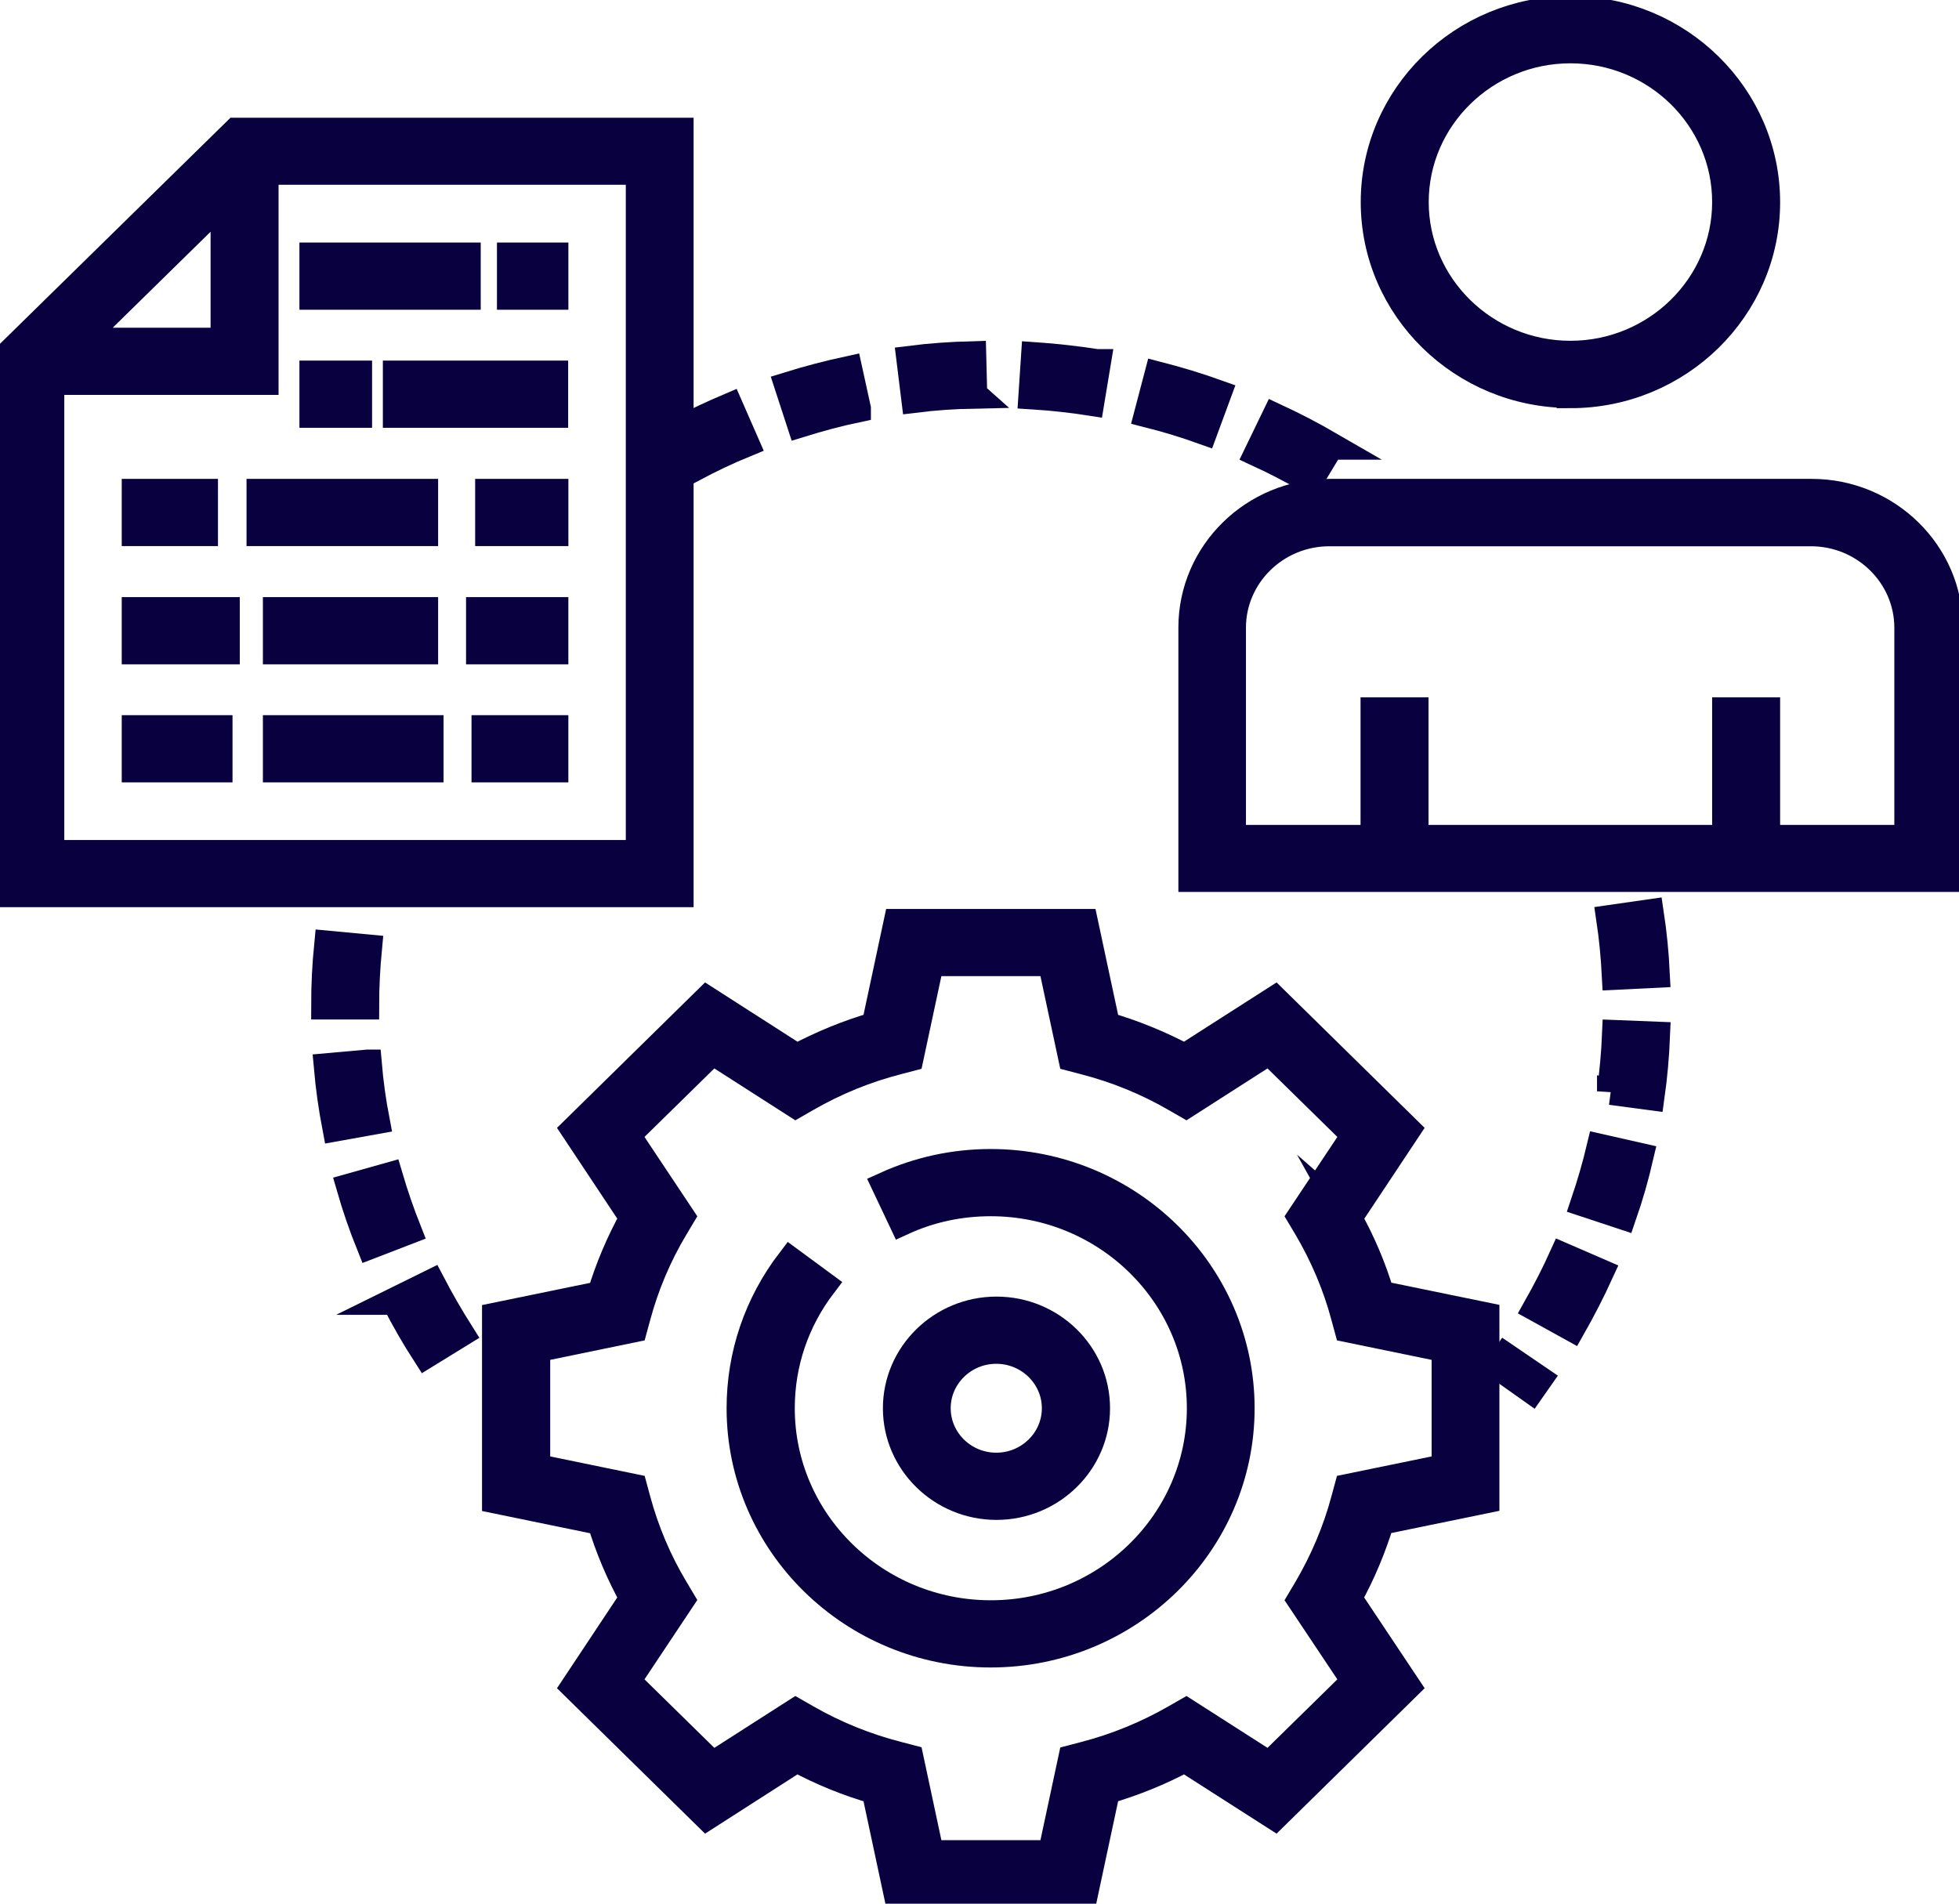 <svg width="71" height="69" viewBox="0 0 71 69" fill="none" xmlns="http://www.w3.org/2000/svg">
<g id="Capa_1" clip-path="url(#clip0_1_66274)">
<path id="Vector" d="M65.649 17.857H48.192C45.44 17.857 43.208 20.054 43.208 22.746V31.829H70.641V22.746C70.641 20.047 68.401 17.857 65.657 17.857H65.649ZM69.17 30.4H64.017V25.776H62.553V30.4H51.274V25.776H49.81V30.4H44.657V22.753C44.657 20.851 46.238 19.3 48.178 19.3H65.635C67.574 19.3 69.156 20.851 69.156 22.753V30.4H69.17Z" fill="#090040" stroke="#090040" stroke-miterlimit="10"/>
<path id="Vector_2" d="M24.638 16.141L25.099 16.974C25.721 16.643 26.365 16.335 27.017 16.069L26.439 14.748C25.831 15.006 25.224 15.293 24.638 15.595V4.768H8.557L0.366 12.802V32.382H24.638V16.141ZM8.132 7.216V12.378H2.862L8.125 7.216H8.132ZM23.181 30.946H1.83V13.814H9.596V6.196H23.181V30.939V30.946Z" fill="#090040" stroke="#090040" stroke-miterlimit="10"/>
<path id="Vector_3" d="M20.099 26.422H17.589V27.858H20.099V26.422Z" fill="#090040" stroke="#090040" stroke-miterlimit="10"/>
<path id="Vector_4" d="M15.576 26.422H10.028V27.858H15.576V26.422Z" fill="#090040" stroke="#090040" stroke-miterlimit="10"/>
<path id="Vector_5" d="M7.927 26.422H4.912V27.858H7.927V26.422Z" fill="#090040" stroke="#090040" stroke-miterlimit="10"/>
<path id="Vector_6" d="M20.099 22.143H17.391V23.579H20.099V22.143Z" fill="#090040" stroke="#090040" stroke-miterlimit="10"/>
<path id="Vector_7" d="M15.379 22.143H10.028V23.579H15.379V22.143Z" fill="#090040" stroke="#090040" stroke-miterlimit="10"/>
<path id="Vector_8" d="M8.191 22.143H4.912V23.579H8.191V22.143Z" fill="#090040" stroke="#090040" stroke-miterlimit="10"/>
<path id="Vector_9" d="M20.1 17.857H17.721V19.293H20.1V17.857Z" fill="#090040" stroke="#090040" stroke-miterlimit="10"/>
<path id="Vector_10" d="M15.379 17.857H9.435V19.293H15.379V17.857Z" fill="#090040" stroke="#090040" stroke-miterlimit="10"/>
<path id="Vector_11" d="M7.4 17.857H4.912V19.293H7.4V17.857Z" fill="#090040" stroke="#090040" stroke-miterlimit="10"/>
<path id="Vector_12" d="M20.092 13.57H14.376V15.006H20.092V13.57Z" fill="#090040" stroke="#090040" stroke-miterlimit="10"/>
<path id="Vector_13" d="M12.985 13.57H11.352V15.006H12.985V13.57Z" fill="#090040" stroke="#090040" stroke-miterlimit="10"/>
<path id="Vector_14" d="M20.1 9.291H18.511V10.727H20.1V9.291Z" fill="#090040" stroke="#090040" stroke-miterlimit="10"/>
<path id="Vector_15" d="M16.923 9.291H11.352V10.727H16.923V9.291Z" fill="#090040" stroke="#090040" stroke-miterlimit="10"/>
<path id="Vector_16" d="M56.917 14.295C60.833 14.295 64.017 11.172 64.017 7.331C64.017 3.49 60.833 0.359 56.917 0.359C53.001 0.359 49.817 3.482 49.817 7.324C49.817 11.165 53.001 14.288 56.917 14.288V14.295ZM56.917 1.795C60.028 1.795 62.553 4.279 62.553 7.324C62.553 10.368 60.02 12.852 56.917 12.852C53.813 12.852 51.281 10.368 51.281 7.324C51.281 4.279 53.813 1.795 56.917 1.795Z" fill="#090040" stroke="#090040" stroke-miterlimit="10"/>
<path id="Vector_17" d="M48.866 44.143L50.988 40.948L46.201 36.245L42.937 38.334C42.036 37.853 41.085 37.465 40.097 37.178L39.299 33.445H32.521L31.723 37.178C30.742 37.458 29.791 37.853 28.876 38.334L25.619 36.245L20.832 40.948L22.954 44.143C22.464 45.026 22.069 45.959 21.776 46.929L17.97 47.711V54.36L21.776 55.143C22.069 56.112 22.464 57.045 22.954 57.928L20.832 61.124L25.619 65.826L28.876 63.737C29.784 64.225 30.735 64.613 31.723 64.893L32.521 68.627H39.299L40.097 64.893C41.085 64.606 42.044 64.218 42.937 63.737L46.201 65.826L50.988 61.124L48.858 57.928C49.356 57.031 49.744 56.097 50.037 55.135L53.843 54.353V47.704L50.037 46.922C49.751 45.959 49.356 45.026 48.858 44.136L48.866 44.143ZM52.386 53.197L48.858 53.922L48.741 54.353C48.441 55.48 47.98 56.571 47.373 57.605L47.146 57.986L49.115 60.937L46.004 63.988L42.988 62.057L42.6 62.279C41.575 62.868 40.463 63.328 39.292 63.629L38.852 63.744L38.113 67.198H33.714L32.975 63.737L32.536 63.622C31.387 63.328 30.267 62.876 29.227 62.279L28.839 62.057L25.824 63.988L22.713 60.937L24.682 57.979L24.455 57.598C23.847 56.586 23.386 55.494 23.079 54.353L22.962 53.922L19.441 53.197V48.882L22.962 48.156L23.079 47.726C23.386 46.584 23.847 45.493 24.455 44.48L24.682 44.1L22.713 41.142L25.824 38.09L28.839 40.022L29.227 39.799C30.274 39.196 31.387 38.743 32.536 38.449L32.975 38.334L33.714 34.881H38.113L38.852 38.334L39.292 38.449C40.463 38.751 41.575 39.203 42.6 39.799L42.988 40.022L46.004 38.09L49.115 41.142L47.146 44.1L47.373 44.48C47.98 45.507 48.441 46.598 48.741 47.726L48.858 48.156L52.386 48.882V53.197Z" fill="#090040" stroke="#090040" stroke-miterlimit="10"/>
<path id="Vector_18" d="M35.91 42.147C34.578 42.147 33.297 42.427 32.096 42.972L32.711 44.272C33.714 43.812 34.79 43.583 35.91 43.583C40.104 43.583 43.515 46.929 43.515 51.043C43.515 55.157 40.104 58.503 35.91 58.503C31.716 58.503 28.305 55.157 28.305 51.043C28.305 49.413 28.832 47.869 29.82 46.57L28.649 45.708C27.463 47.259 26.834 49.104 26.834 51.043C26.834 55.947 30.903 59.939 35.903 59.939C40.902 59.939 44.971 55.947 44.971 51.043C44.971 46.139 40.902 42.147 35.903 42.147H35.91Z" fill="#090040" stroke="#090040" stroke-miterlimit="10"/>
<path id="Vector_19" d="M39.753 13.154C39.014 13.039 38.252 12.953 37.506 12.902L37.411 14.338C38.113 14.382 38.831 14.46 39.526 14.568L39.76 13.154H39.753Z" fill="#090040" stroke="#090040" stroke-miterlimit="10"/>
<path id="Vector_20" d="M31.064 14.805L30.757 13.405C30.025 13.563 29.286 13.757 28.568 13.98L29.015 15.351C29.688 15.143 30.376 14.956 31.064 14.812V14.805Z" fill="#090040" stroke="#090040" stroke-miterlimit="10"/>
<path id="Vector_21" d="M48.221 16.162C47.577 15.789 46.904 15.437 46.223 15.121L45.594 16.421C46.231 16.715 46.867 17.045 47.468 17.397L48.214 16.162H48.221Z" fill="#090040" stroke="#090040" stroke-miterlimit="10"/>
<path id="Vector_22" d="M44.13 14.267C43.427 14.015 42.695 13.793 41.971 13.606L41.605 14.999C42.285 15.171 42.973 15.38 43.632 15.617L44.13 14.267Z" fill="#090040" stroke="#090040" stroke-miterlimit="10"/>
<path id="Vector_23" d="M35.28 14.303L35.244 12.867C34.49 12.888 33.728 12.938 32.989 13.032L33.165 14.46C33.86 14.374 34.578 14.324 35.288 14.31L35.28 14.303Z" fill="#090040" stroke="#090040" stroke-miterlimit="10"/>
<path id="Vector_24" d="M14.332 47.158C14.668 47.819 15.041 48.465 15.444 49.09L16.681 48.329C16.308 47.74 15.957 47.13 15.634 46.512L14.324 47.158H14.332Z" fill="#090040" stroke="#090040" stroke-miterlimit="10"/>
<path id="Vector_25" d="M14.098 42.635L12.692 43.03C12.897 43.741 13.139 44.444 13.417 45.134L14.778 44.609C14.522 43.963 14.295 43.303 14.098 42.635Z" fill="#090040" stroke="#090040" stroke-miterlimit="10"/>
<path id="Vector_26" d="M13.329 38.542L11.873 38.672C11.938 39.404 12.041 40.144 12.18 40.869L13.622 40.61C13.49 39.928 13.395 39.232 13.336 38.542H13.329Z" fill="#090040" stroke="#090040" stroke-miterlimit="10"/>
<path id="Vector_27" d="M13.344 34.371L11.887 34.234C11.814 34.967 11.777 35.714 11.777 36.453H13.241C13.241 35.764 13.278 35.06 13.344 34.371Z" fill="#090040" stroke="#090040" stroke-miterlimit="10"/>
<path id="Vector_28" d="M60.02 35.304C59.984 34.565 59.911 33.818 59.801 33.093L58.352 33.301C58.454 33.983 58.52 34.68 58.556 35.376L60.02 35.304Z" fill="#090040" stroke="#090040" stroke-miterlimit="10"/>
<path id="Vector_29" d="M58.381 39.548L59.83 39.741C59.933 39.009 59.998 38.27 60.028 37.53L58.564 37.472C58.535 38.169 58.469 38.865 58.381 39.555V39.548Z" fill="#090040" stroke="#090040" stroke-miterlimit="10"/>
<path id="Vector_30" d="M55.695 47.41L56.968 48.113C57.334 47.467 57.678 46.799 57.986 46.124L56.646 45.543C56.361 46.175 56.039 46.799 55.695 47.41Z" fill="#090040" stroke="#090040" stroke-miterlimit="10"/>
<path id="Vector_31" d="M54.319 49.528L55.505 50.368C55.593 50.246 55.68 50.124 55.768 49.994L54.568 49.176C54.487 49.291 54.399 49.413 54.319 49.528Z" fill="#090040" stroke="#090040" stroke-miterlimit="10"/>
<path id="Vector_32" d="M57.422 43.604L58.813 44.064C59.055 43.367 59.26 42.649 59.428 41.924L58.001 41.601C57.84 42.276 57.642 42.951 57.422 43.604Z" fill="#090040" stroke="#090040" stroke-miterlimit="10"/>
<path id="Vector_33" d="M39.731 51.043C39.731 49.083 38.106 47.496 36.115 47.496C34.124 47.496 32.499 49.09 32.499 51.043C32.499 52.996 34.124 54.59 36.115 54.59C38.106 54.59 39.731 52.996 39.731 51.043ZM33.956 51.043C33.956 49.88 34.922 48.932 36.108 48.932C37.293 48.932 38.26 49.88 38.26 51.043C38.26 52.206 37.293 53.154 36.108 53.154C34.922 53.154 33.956 52.206 33.956 51.043Z" fill="#090040" stroke="#090040" stroke-miterlimit="10"/>
</g>
<defs>
<clipPath id="clip0_1_66274">
<rect width="71" height="69" fill="white"/>
</clipPath>
</defs>
</svg>
